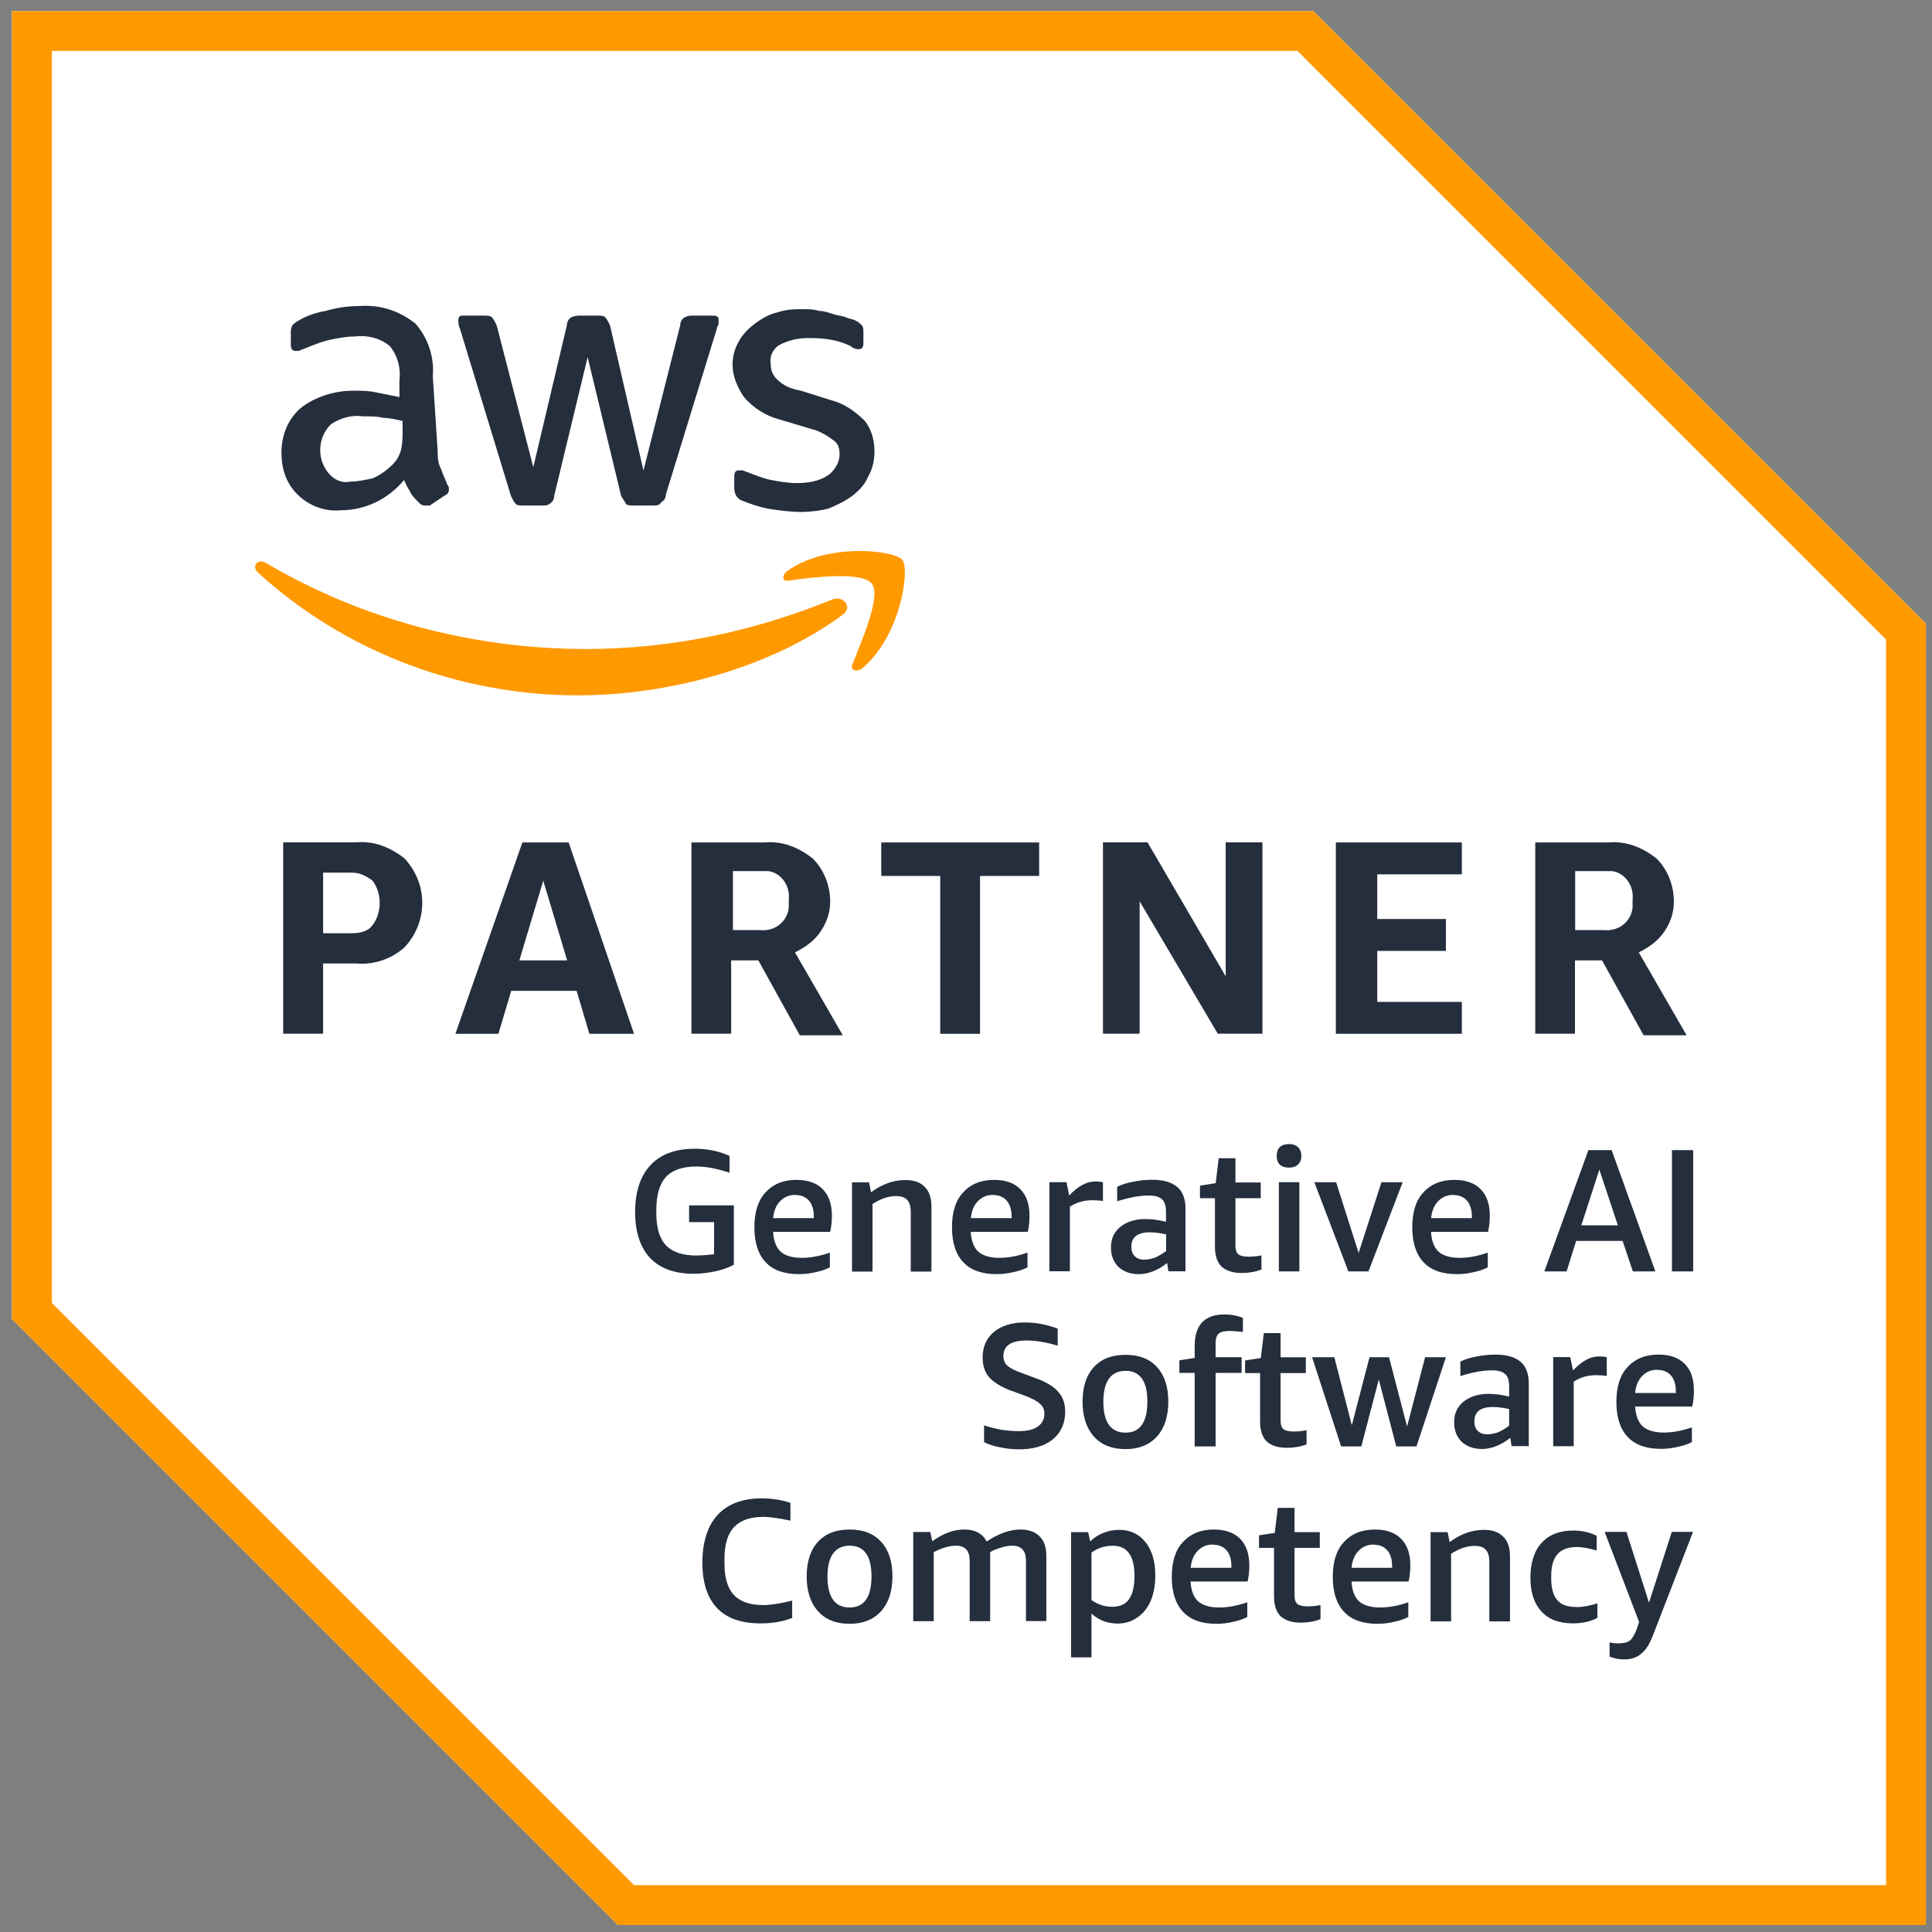 <?xml version="1.0" encoding="UTF-8"?> <svg xmlns="http://www.w3.org/2000/svg" width="116" height="116" viewBox="0 0 116 116" fill="none"><rect x="0" y="0" width="116" height="116" fill="#808080" stroke="none"/><path d="M78.858 0.667H0.717V79.194L37.106 115.583H115.633V37.442L78.858 0.667Z" fill="white"></path><path d="M77.903 3.057L113.243 38.397V113.186H38.067L3.114 78.233V3.057H77.903ZM78.858 0.667H0.717V79.194L37.106 115.583H115.633V37.442L78.858 0.667Z" fill="#FF9900"></path><path d="M19.4 57.854V62.066H17.003V50.575H21.405C22.455 50.48 23.416 50.866 24.276 51.53C25.712 53.06 25.712 55.362 24.276 56.893C23.511 57.569 22.455 57.943 21.405 57.848H19.394L19.4 57.854ZM19.4 56.032H21.127C21.607 56.032 22.081 55.938 22.366 55.552C22.942 54.787 22.942 53.636 22.366 52.877C21.98 52.586 21.601 52.396 21.127 52.396H19.4V56.032ZM35.388 62.072L34.622 59.492H30.695L29.924 62.072H27.343L31.365 50.581H34.142L38.069 62.072H35.388ZM31.182 57.664H34.053L32.618 52.877L31.182 57.664ZM41.516 62.072V50.581H45.917C46.974 50.486 47.935 50.872 48.788 51.536C49.465 52.206 49.845 53.161 49.845 54.116C49.845 54.793 49.649 55.362 49.263 55.938C48.883 56.513 48.308 56.893 47.732 57.184L50.604 62.161H48.023L45.532 57.664H43.9V62.066H41.503L41.516 62.072ZM43.913 55.843H45.639C46.499 55.938 47.264 55.362 47.359 54.502V54.022C47.46 53.161 46.879 52.396 46.12 52.301H44.007V55.843H43.913ZM56.453 62.072V52.592H52.912V50.581H62.392V52.592H58.844V62.072H56.447H56.453ZM68.425 54.116V62.066H66.224V50.575H68.899L73.592 58.619V50.575H75.799V62.066H73.118L68.425 54.116ZM80.207 62.072V50.581H87.771V52.497H82.692V55.179H86.816V57.095H82.692V60.156H87.771V62.072H80.207ZM92.179 62.072V50.581H96.58C97.63 50.486 98.591 50.872 99.451 51.536C100.128 52.206 100.501 53.161 100.501 54.116C100.501 54.793 100.312 55.362 99.926 55.938C99.54 56.513 98.971 56.893 98.395 57.184L101.267 62.161H98.686L96.188 57.664H94.563V62.066H92.166L92.179 62.072ZM94.576 55.843H96.302C97.156 55.938 97.927 55.362 98.022 54.502V54.022C98.117 53.161 97.542 52.396 96.783 52.301H94.576V55.843Z" fill="#242E3D"></path><path d="M26.277 27.001C26.277 27.386 26.277 27.772 26.474 28.145C26.568 28.436 26.758 28.822 26.859 29.1C26.954 29.201 26.954 29.296 26.954 29.391C26.954 29.581 26.859 29.682 26.663 29.777L25.803 30.352H25.518C25.323 30.352 25.228 30.258 25.133 30.163C24.943 29.967 24.747 29.777 24.652 29.581C24.557 29.391 24.361 29.1 24.266 28.816C23.311 29.96 21.964 30.637 20.434 30.637C19.479 30.732 18.518 30.346 17.854 29.682C17.177 29.006 16.899 28.145 16.899 27.184C16.899 26.134 17.285 25.173 18.043 24.509C18.903 23.832 20.054 23.459 21.205 23.459C21.686 23.459 22.16 23.459 22.546 23.554L23.982 23.839V22.884C24.077 22.118 23.881 21.353 23.4 20.778C22.824 20.297 22.066 20.107 21.294 20.202C20.813 20.202 20.339 20.297 19.858 20.392C19.378 20.487 18.903 20.683 18.423 20.872C18.233 20.967 18.132 20.967 17.942 21.069H17.752C17.556 21.069 17.462 20.967 17.462 20.683V20.006C17.462 19.816 17.462 19.721 17.556 19.526C17.651 19.431 17.752 19.336 17.942 19.241C18.423 18.95 18.992 18.76 19.567 18.665C20.244 18.469 20.908 18.375 21.585 18.375C22.824 18.28 23.982 18.665 24.937 19.424C25.702 20.284 26.081 21.435 25.986 22.586L26.271 26.988L26.277 27.001ZM21.009 28.917C21.49 28.917 21.869 28.822 22.35 28.727C22.831 28.531 23.21 28.247 23.596 27.867C23.786 27.671 23.982 27.387 24.077 27.007C24.172 26.628 24.172 26.235 24.172 25.862V25.28C23.786 25.186 23.4 25.091 23.027 25.091C22.641 24.996 22.255 24.996 21.781 24.996C21.111 24.901 20.44 25.091 19.865 25.477C19.093 26.242 19.005 27.488 19.675 28.348C20.054 28.828 20.529 29.018 21.009 28.923V28.917ZM31.444 30.352C31.255 30.352 31.058 30.352 30.964 30.258C30.869 30.163 30.774 29.967 30.679 29.777L27.612 19.722C27.517 19.526 27.517 19.336 27.517 19.241C27.517 19.045 27.612 18.95 27.707 18.95H29.047C29.244 18.95 29.433 18.95 29.528 19.045C29.623 19.146 29.724 19.336 29.819 19.526L32.02 28.05L34.037 19.526C34.037 19.336 34.132 19.146 34.322 19.045C34.518 18.95 34.708 18.95 34.802 18.95H35.852C36.048 18.95 36.238 18.95 36.333 19.045C36.434 19.146 36.529 19.336 36.624 19.526L38.635 28.247L40.842 19.526C40.842 19.336 40.937 19.146 41.127 19.045C41.323 18.95 41.417 18.95 41.607 18.95H42.853C43.043 18.95 43.144 19.045 43.144 19.146V19.431C43.144 19.526 43.043 19.627 43.043 19.722L39.982 29.682C39.982 29.872 39.887 30.062 39.691 30.163C39.596 30.352 39.406 30.352 39.21 30.352H38.066C37.876 30.352 37.68 30.352 37.585 30.258C37.49 30.062 37.395 29.967 37.294 29.777L35.283 21.442L33.272 29.777C33.272 29.967 33.177 30.163 32.981 30.258C32.886 30.352 32.697 30.352 32.602 30.352H31.451H31.444ZM48.108 30.738C47.438 30.738 46.768 30.643 46.097 30.542C45.617 30.447 45.048 30.258 44.567 30.062C44.276 29.967 44.086 29.682 44.086 29.296V28.62C44.086 28.335 44.181 28.24 44.371 28.24H44.567C44.662 28.24 44.757 28.335 44.852 28.335C45.332 28.525 45.806 28.721 46.287 28.816C46.768 28.911 47.337 29.005 47.818 29.005C48.494 29.005 49.158 28.911 49.734 28.525C50.12 28.24 50.41 27.76 50.41 27.285C50.41 26.899 50.316 26.609 50.025 26.425C49.639 26.134 49.165 25.85 48.684 25.748L46.768 25.173C46.003 24.983 45.237 24.503 44.662 23.832C44.276 23.257 43.985 22.593 43.985 21.916C43.985 21.435 44.086 20.961 44.371 20.48C44.567 20.101 44.946 19.715 45.326 19.431C45.712 19.146 46.186 18.855 46.667 18.76C47.242 18.564 47.716 18.564 48.292 18.564C48.583 18.564 48.874 18.564 49.152 18.665C49.443 18.665 49.727 18.76 50.012 18.855C50.297 18.95 50.493 18.95 50.784 19.045C50.973 19.146 51.163 19.146 51.359 19.241C51.549 19.336 51.644 19.431 51.745 19.526C51.84 19.627 51.84 19.816 51.84 20.006V20.588C51.84 20.873 51.745 20.967 51.549 20.967C51.353 20.967 51.163 20.872 51.068 20.778C50.303 20.392 49.443 20.297 48.577 20.297C48.001 20.297 47.432 20.392 46.85 20.683C46.471 20.872 46.18 21.353 46.275 21.828C46.275 22.213 46.369 22.504 46.66 22.782C47.046 23.168 47.52 23.358 48.096 23.459L49.917 24.035C50.682 24.224 51.353 24.705 51.928 25.274C52.314 25.755 52.504 26.425 52.504 27.096C52.504 27.576 52.409 28.145 52.118 28.626C51.928 29.107 51.542 29.486 51.163 29.777C50.784 30.062 50.208 30.352 49.727 30.542C49.348 30.643 48.678 30.738 48.102 30.738H48.108Z" fill="#242E3D"></path><path d="M50.526 36.963C46.219 40.118 40.085 41.75 34.722 41.75C27.633 41.75 20.739 39.163 15.478 34.37C15.092 33.99 15.478 33.516 15.958 33.794C21.795 37.241 28.499 38.967 35.203 38.967C40.281 38.967 45.258 37.917 49.951 36.001C50.621 35.71 51.291 36.482 50.526 36.956V36.963ZM51.197 39.834C51.007 40.219 51.393 40.409 51.778 40.118C54.074 38.202 54.65 34.186 54.175 33.611C53.695 33.035 49.672 32.561 47.276 34.281C46.89 34.572 46.991 34.958 47.37 34.857C48.711 34.667 51.778 34.281 52.354 35.053C52.929 35.818 51.677 38.594 51.203 39.84L51.197 39.834Z" fill="#FF9900"></path><path d="M99.008 96.225L100.377 91.978H101.651L99.25 98.175C99.05 98.695 98.825 99.068 98.548 99.285C98.288 99.519 97.941 99.631 97.525 99.631C97.204 99.631 96.919 99.579 96.641 99.466V98.609C96.806 98.652 96.988 98.669 97.178 98.669C97.482 98.669 97.698 98.617 97.854 98.504C98.002 98.392 98.149 98.149 98.288 97.768L98.409 97.395H98.418L96.346 91.978H97.655L99.008 96.225ZM67.198 91.855C67.857 91.855 68.376 92.097 68.775 92.591C69.174 93.085 69.365 93.753 69.365 94.602C69.365 95.165 69.278 95.659 69.096 96.101C68.914 96.526 68.654 96.864 68.299 97.107C67.961 97.35 67.562 97.48 67.111 97.48C66.808 97.48 66.521 97.428 66.253 97.332C65.975 97.22 65.742 97.072 65.534 96.881V99.508H64.302L64.311 99.499V91.994H65.335L65.456 92.548C65.698 92.314 65.967 92.141 66.253 92.037C66.547 91.915 66.869 91.855 67.198 91.855ZM51.017 91.835C51.841 91.835 52.456 92.079 52.907 92.573C53.358 93.067 53.583 93.751 53.583 94.644C53.583 95.537 53.358 96.23 52.907 96.733C52.456 97.236 51.823 97.496 51.017 97.496C50.194 97.496 49.562 97.244 49.111 96.733C48.66 96.23 48.434 95.528 48.434 94.644C48.434 93.76 48.66 93.067 49.111 92.573C49.562 92.079 50.194 91.835 51.017 91.835ZM72.879 91.835C73.563 91.835 74.092 92.018 74.456 92.39C74.829 92.763 75.01 93.292 75.01 93.994C75.01 94.349 74.976 94.67 74.907 94.956H71.483C71.509 95.484 71.665 95.892 71.933 96.143C72.211 96.386 72.636 96.516 73.208 96.516C73.728 96.516 74.291 96.412 74.889 96.204V97.088C74.655 97.21 74.378 97.305 74.049 97.374C73.719 97.453 73.381 97.496 73.043 97.496C72.15 97.496 71.483 97.261 71.032 96.776C70.581 96.299 70.356 95.597 70.356 94.687C70.356 93.777 70.565 93.084 71.015 92.598C71.466 92.096 72.09 91.835 72.879 91.835ZM82.545 91.835C83.229 91.835 83.759 92.017 84.123 92.39C84.496 92.763 84.677 93.292 84.677 93.994C84.677 94.349 84.642 94.67 84.573 94.956H81.15C81.176 95.484 81.323 95.892 81.6 96.143C81.869 96.386 82.294 96.516 82.875 96.516C83.395 96.516 83.959 96.412 84.556 96.204V97.088C84.322 97.21 84.045 97.305 83.716 97.374C83.386 97.453 83.048 97.496 82.71 97.496C81.826 97.496 81.15 97.261 80.699 96.776C80.248 96.299 80.023 95.597 80.023 94.687C80.023 93.777 80.231 93.084 80.681 92.598C81.132 92.096 81.756 91.835 82.545 91.835ZM45.718 89.965C46.341 89.965 46.93 90.052 47.459 90.234V91.3C46.757 91.153 46.211 91.075 45.839 91.075C45.05 91.075 44.451 91.283 44.07 91.69C43.689 92.097 43.498 92.739 43.498 93.597V93.866C43.498 94.724 43.68 95.339 44.053 95.755C44.434 96.163 45.024 96.371 45.821 96.371C46.254 96.371 46.835 96.284 47.563 96.102V97.145C47.019 97.359 46.389 97.471 45.682 97.471C44.521 97.471 43.637 97.168 43.056 96.552C42.467 95.937 42.172 95.026 42.172 93.822C42.172 92.617 42.476 91.629 43.074 90.97C43.689 90.303 44.574 89.965 45.718 89.965ZM94.471 91.896C94.974 91.896 95.442 92.001 95.867 92.209V93.092C95.399 92.962 95.009 92.884 94.679 92.884C94.151 92.884 93.761 93.032 93.51 93.318C93.267 93.595 93.136 94.028 93.136 94.626V94.774C93.136 95.363 93.258 95.796 93.51 96.082C93.752 96.368 94.142 96.49 94.679 96.49C95.052 96.49 95.459 96.412 95.91 96.265V97.14C95.503 97.357 95.008 97.469 94.436 97.469C93.613 97.469 92.99 97.236 92.548 96.751C92.106 96.274 91.888 95.597 91.888 94.722C91.888 93.847 92.114 93.119 92.564 92.633C93.015 92.139 93.648 91.896 94.471 91.896ZM77.725 91.992H79.242V92.937H77.725V95.789C77.725 96.031 77.777 96.195 77.889 96.299C78.011 96.395 78.202 96.447 78.488 96.447C78.774 96.447 79.042 96.421 79.285 96.369V97.218C78.93 97.357 78.531 97.426 78.115 97.426C77.569 97.426 77.162 97.296 76.885 97.037C76.624 96.777 76.494 96.378 76.494 95.849V92.937H75.593V92.183L76.538 92.036L76.719 90.536H77.725V91.992ZM89.109 91.855C89.612 91.855 89.994 91.993 90.254 92.262C90.522 92.522 90.661 92.912 90.661 93.432V97.35H89.413L89.422 97.341V93.796C89.422 93.45 89.352 93.206 89.214 93.059C89.075 92.894 88.85 92.817 88.538 92.817C88.087 92.817 87.619 92.973 87.125 93.293V97.35H85.894V91.994H86.917L87.038 92.591C87.696 92.097 88.381 91.855 89.109 91.855ZM61.271 91.835C61.765 91.835 62.147 91.974 62.416 92.243C62.684 92.503 62.823 92.893 62.823 93.413V97.331H61.6V93.707C61.6 93.396 61.531 93.17 61.392 93.032C61.271 92.885 61.063 92.806 60.777 92.806C60.56 92.806 60.326 92.849 60.084 92.927C59.841 92.997 59.616 93.084 59.451 93.197V97.339H58.221V93.707C58.22 93.396 58.151 93.17 58.013 93.032C57.891 92.884 57.683 92.806 57.397 92.806C57.189 92.806 56.972 92.841 56.738 92.911C56.495 92.989 56.279 93.076 56.062 93.197V97.339H54.832V91.983H55.854L55.975 92.538C56.313 92.295 56.643 92.122 56.964 92.001C57.276 91.888 57.588 91.835 57.909 91.835C58.55 91.836 58.992 92.079 59.243 92.555C59.945 92.079 60.63 91.835 61.271 91.835ZM61.6 97.339L61.593 97.331H61.6V97.339ZM47.563 97.151V97.145C47.566 97.144 47.569 97.143 47.572 97.142L47.563 97.151ZM51.017 92.806C50.151 92.806 49.682 93.422 49.682 94.653C49.682 95.883 50.116 96.516 51.017 96.516C51.884 96.516 52.326 95.892 52.326 94.653C52.326 93.413 51.884 92.806 51.017 92.806ZM66.807 92.808C66.34 92.808 65.915 92.947 65.534 93.215V96.067C65.933 96.353 66.34 96.474 66.782 96.474C67.224 96.474 67.57 96.327 67.787 96.024C68.004 95.712 68.117 95.244 68.117 94.628C68.117 94.013 68.004 93.553 67.787 93.258C67.57 92.955 67.241 92.808 66.807 92.808ZM72.818 92.737C72.445 92.737 72.142 92.867 71.899 93.127C71.665 93.37 71.527 93.716 71.492 94.132H73.936V94.054C73.936 93.638 73.841 93.309 73.65 93.092C73.451 92.858 73.182 92.746 72.827 92.746L72.818 92.737ZM82.475 92.737C82.112 92.737 81.8 92.868 81.557 93.127C81.323 93.37 81.185 93.716 81.15 94.132H83.585V94.054C83.585 93.638 83.49 93.309 83.3 93.092C83.1 92.858 82.831 92.746 82.475 92.746V92.737ZM61.537 79.401C62.178 79.401 62.837 79.523 63.505 79.774V80.796C62.811 80.588 62.196 80.485 61.641 80.485C60.714 80.485 60.246 80.796 60.246 81.412C60.246 81.654 60.324 81.854 60.488 82.001C60.67 82.157 60.965 82.305 61.389 82.453L62.274 82.782C62.855 82.998 63.288 83.267 63.548 83.579C63.816 83.882 63.955 84.272 63.955 84.749C63.955 85.459 63.704 86.023 63.201 86.43C62.707 86.829 62.031 87.02 61.173 87.02C60.791 87.02 60.41 86.977 60.047 86.899C59.674 86.83 59.352 86.725 59.084 86.586V85.582C59.422 85.694 59.786 85.781 60.15 85.85C60.523 85.902 60.878 85.928 61.173 85.928C61.667 85.928 62.039 85.841 62.3 85.659C62.568 85.477 62.707 85.226 62.707 84.879C62.707 84.645 62.629 84.454 62.465 84.307C62.3 84.142 62.022 83.995 61.624 83.831L60.679 83.484V83.493C60.09 83.259 59.656 82.99 59.388 82.695C59.127 82.383 58.998 81.993 58.998 81.507C58.998 80.866 59.223 80.355 59.674 79.973C60.142 79.592 60.757 79.401 61.537 79.401ZM67.582 81.346C68.405 81.346 69.021 81.59 69.471 82.084C69.922 82.578 70.147 83.262 70.147 84.155C70.147 85.047 69.922 85.741 69.471 86.244C69.021 86.746 68.388 87.006 67.582 87.006C66.759 87.006 66.126 86.755 65.675 86.244C65.225 85.741 64.999 85.039 64.999 84.155C64.999 83.271 65.225 82.578 65.675 82.084C66.126 81.59 66.758 81.346 67.582 81.346ZM89.779 81.332C90.464 81.332 90.967 81.479 91.297 81.765C91.626 82.043 91.79 82.476 91.79 83.056V86.827H90.767L90.758 86.835L90.68 86.324C90.438 86.532 90.152 86.697 89.857 86.818C89.554 86.939 89.268 86.999 88.973 86.999C88.479 86.999 88.08 86.853 87.76 86.567C87.456 86.263 87.309 85.881 87.309 85.396C87.309 84.876 87.491 84.469 87.864 84.165C88.245 83.854 88.757 83.689 89.381 83.689C89.753 83.689 90.16 83.741 90.611 83.854V83.238C90.611 82.883 90.534 82.64 90.369 82.501C90.222 82.354 89.944 82.276 89.571 82.276C89.025 82.276 88.393 82.397 87.682 82.623V81.756C87.934 81.618 88.254 81.522 88.627 81.453C88.999 81.375 89.389 81.332 89.779 81.332ZM99.573 81.332C100.258 81.332 100.786 81.514 101.15 81.886C101.523 82.259 101.705 82.788 101.705 83.49C101.705 83.845 101.671 84.166 101.601 84.452H98.177C98.204 84.98 98.359 85.388 98.628 85.639C98.896 85.882 99.33 86.012 99.902 86.012C100.422 86.012 100.986 85.908 101.584 85.7V86.584C101.35 86.705 101.072 86.8 100.743 86.87C100.414 86.948 100.075 86.991 99.737 86.991C98.844 86.991 98.177 86.757 97.726 86.272C97.276 85.795 97.051 85.093 97.05 84.183C97.05 83.273 97.259 82.58 97.71 82.094C98.16 81.592 98.784 81.332 99.573 81.332ZM76.888 81.495H78.404V82.44H76.888V85.291C76.888 85.534 76.94 85.698 77.052 85.802C77.174 85.897 77.364 85.95 77.65 85.95C77.936 85.95 78.205 85.924 78.448 85.872V86.721C78.093 86.86 77.693 86.929 77.277 86.929C76.731 86.929 76.324 86.799 76.047 86.54C75.787 86.28 75.657 85.881 75.657 85.352V82.44H74.756V81.685L75.7 81.539L75.883 80.039H76.888V81.495ZM81.164 85.572L82.229 81.49H83.399L84.483 85.65L85.566 81.49H86.814L85.047 86.846H83.833L82.784 82.825L81.735 86.846H80.522L78.78 81.49H80.115L81.164 85.572ZM73.515 78.922C73.94 78.922 74.313 79 74.625 79.13V79.971C74.218 79.928 73.949 79.911 73.828 79.911C73.525 79.911 73.299 79.962 73.169 80.075C73.047 80.187 72.987 80.378 72.987 80.647V81.488H74.547V82.432H72.987V86.844H71.73V82.432H70.811V81.678L71.73 81.531V80.812C71.73 79.555 72.328 78.922 73.515 78.922ZM96.039 81.44C96.16 81.44 96.308 81.457 96.472 81.483V82.61C96.264 82.584 96.065 82.567 95.857 82.567C95.329 82.567 94.878 82.697 94.488 82.957V86.832H93.257V81.483H94.28L94.444 82.281C94.73 81.986 94.999 81.769 95.242 81.648C95.484 81.509 95.753 81.44 96.039 81.44ZM89.632 84.478C88.895 84.478 88.522 84.764 88.522 85.344C88.522 85.587 88.592 85.778 88.73 85.916C88.878 86.055 89.078 86.124 89.329 86.124L89.32 86.116C89.528 86.116 89.736 86.073 89.953 85.995C90.169 85.899 90.386 85.769 90.611 85.604V84.599C90.239 84.521 89.918 84.478 89.632 84.478ZM67.582 82.308C66.715 82.308 66.247 82.924 66.247 84.155C66.247 85.385 66.681 86.018 67.582 86.018C68.448 86.018 68.89 85.394 68.89 84.155C68.89 82.915 68.448 82.308 67.582 82.308ZM99.504 82.242C99.131 82.242 98.827 82.371 98.585 82.631C98.351 82.874 98.212 83.221 98.177 83.637H100.622V83.559C100.622 83.143 100.526 82.814 100.336 82.597C100.136 82.363 99.868 82.251 99.513 82.251L99.504 82.242ZM69.166 70.835C69.85 70.835 70.353 70.982 70.682 71.268C71.012 71.545 71.177 71.979 71.177 72.56V76.331H70.154V76.339L70.076 75.828C69.833 76.036 69.547 76.2 69.253 76.322C68.949 76.443 68.654 76.503 68.368 76.503C67.874 76.503 67.476 76.356 67.155 76.07C66.852 75.766 66.704 75.385 66.704 74.9C66.704 74.38 66.886 73.973 67.258 73.669C67.64 73.357 68.152 73.193 68.776 73.193C69.149 73.193 69.556 73.244 70.007 73.357V72.742C70.007 72.386 69.928 72.144 69.763 72.005C69.616 71.858 69.339 71.78 68.967 71.78C68.421 71.78 67.788 71.901 67.077 72.126V71.26C67.328 71.122 67.649 71.026 68.021 70.957C68.394 70.879 68.784 70.835 69.166 70.835ZM47.815 70.842C48.5 70.842 49.029 71.024 49.393 71.397C49.766 71.77 49.948 72.299 49.948 73.001C49.948 73.356 49.913 73.676 49.843 73.962H46.42C46.446 74.491 46.602 74.898 46.871 75.15C47.139 75.393 47.565 75.523 48.145 75.523C48.665 75.523 49.228 75.418 49.826 75.21V76.094C49.592 76.216 49.315 76.311 48.986 76.38C48.657 76.458 48.318 76.501 47.98 76.501C47.088 76.501 46.42 76.268 45.969 75.783C45.519 75.306 45.294 74.604 45.294 73.694C45.294 72.784 45.51 72.09 45.952 71.605C46.403 71.102 47.027 70.842 47.815 70.842ZM59.681 70.842C60.366 70.842 60.895 71.024 61.258 71.397C61.631 71.77 61.813 72.298 61.813 73.001C61.813 73.356 61.779 73.676 61.71 73.962H58.286C58.312 74.491 58.468 74.898 58.736 75.15C59.013 75.393 59.438 75.523 60.011 75.523C60.531 75.523 61.094 75.418 61.692 75.21V76.094C61.458 76.216 61.181 76.311 60.851 76.38C60.522 76.458 60.184 76.501 59.846 76.501C58.953 76.501 58.285 76.268 57.835 75.783C57.384 75.306 57.159 74.604 57.159 73.694C57.159 72.784 57.367 72.09 57.818 71.605C58.269 71.102 58.893 70.842 59.681 70.842ZM87.316 70.842C88.001 70.842 88.53 71.024 88.894 71.397C89.267 71.77 89.449 72.299 89.449 73.001C89.449 73.356 89.414 73.676 89.344 73.962H85.922C85.948 74.491 86.103 74.899 86.372 75.15C86.641 75.393 87.074 75.523 87.646 75.523C88.166 75.523 88.73 75.418 89.328 75.21V76.094C89.094 76.216 88.816 76.311 88.487 76.38C88.158 76.458 87.819 76.501 87.481 76.501C86.589 76.501 85.921 76.268 85.471 75.783C85.02 75.306 84.795 74.604 84.795 73.694C84.795 72.784 85.002 72.09 85.453 71.605C85.903 71.102 86.528 70.842 87.316 70.842ZM41.713 68.973C42.501 68.973 43.195 69.12 43.801 69.406V70.412C43.074 70.169 42.414 70.039 41.807 70.039C40.984 70.039 40.377 70.247 39.978 70.671C39.597 71.096 39.407 71.755 39.407 72.639V72.865C39.407 73.74 39.606 74.381 40.005 74.789C40.403 75.196 41.019 75.386 41.868 75.386L41.886 75.377C42.215 75.377 42.544 75.352 42.874 75.3V73.376H41.374V72.371H44.061V75.941C43.741 76.106 43.368 76.245 42.952 76.332C42.527 76.418 42.093 76.479 41.66 76.479C40.516 76.479 39.641 76.166 39.034 75.534C38.436 74.892 38.133 73.965 38.133 72.769C38.133 71.573 38.445 70.611 39.051 69.96C39.667 69.302 40.551 68.973 41.713 68.973ZM74.178 70.998H75.695V71.942H74.178V74.793C74.178 75.036 74.231 75.201 74.344 75.305C74.465 75.4 74.655 75.453 74.941 75.453C75.227 75.453 75.496 75.427 75.739 75.374V76.224C75.384 76.363 74.984 76.432 74.568 76.432C74.022 76.432 73.615 76.301 73.338 76.041C73.078 75.781 72.948 75.383 72.948 74.855V71.942H72.047V71.188L72.991 71.04L73.174 69.541H74.178V70.998ZM54.372 70.851C54.874 70.851 55.265 70.99 55.516 71.258C55.785 71.518 55.923 71.908 55.924 72.428V76.346H54.675L54.684 76.337V72.793C54.684 72.446 54.615 72.204 54.476 72.056C54.338 71.892 54.112 71.813 53.8 71.813C53.35 71.813 52.881 71.969 52.388 72.29V76.346H51.157V70.99H52.179L52.3 71.587C52.959 71.094 53.644 70.851 54.372 70.851ZM81.574 75.229L82.944 70.982H84.218L82.164 76.338H80.959L78.914 70.982H80.222L81.574 75.229ZM78.015 76.336H76.785V70.98H78.015V76.336ZM99.391 76.336H98.039L97.424 74.507H94.633L94.061 76.336H92.726L95.37 69.055H96.765L99.391 76.336ZM101.661 76.336H100.386V69.055H101.661V76.336ZM65.79 70.936C65.911 70.936 66.058 70.953 66.222 70.979V72.106C66.014 72.08 65.815 72.063 65.607 72.063C65.079 72.063 64.628 72.193 64.238 72.453V76.327H63.008V70.979H64.03L64.195 71.777C64.481 71.482 64.749 71.265 64.992 71.144C65.235 71.005 65.504 70.936 65.79 70.936ZM69.036 73.99C68.299 73.99 67.927 74.276 67.927 74.857C67.927 75.1 67.996 75.29 68.135 75.429C68.282 75.568 68.481 75.637 68.732 75.637L68.723 75.628C68.931 75.628 69.14 75.585 69.356 75.507C69.573 75.412 69.79 75.281 70.015 75.117V74.112C69.651 74.034 69.322 73.99 69.036 73.99ZM94.945 73.571H97.138L96.028 70.225L94.945 73.571ZM47.755 71.744C47.382 71.744 47.079 71.874 46.828 72.133C46.594 72.376 46.454 72.723 46.42 73.139H48.864V73.061C48.864 72.645 48.769 72.316 48.578 72.099C48.379 71.865 48.11 71.752 47.763 71.752L47.755 71.744ZM59.621 71.744C59.248 71.744 58.945 71.873 58.702 72.133C58.468 72.376 58.329 72.723 58.295 73.139H60.739V73.061C60.739 72.645 60.643 72.316 60.453 72.099C60.254 71.865 59.985 71.752 59.63 71.752L59.621 71.744ZM87.256 71.744C86.883 71.744 86.58 71.874 86.338 72.133C86.104 72.376 85.964 72.723 85.929 73.139H88.374V73.061C88.374 72.645 88.278 72.316 88.088 72.099C87.888 71.865 87.62 71.752 87.264 71.752L87.256 71.744ZM77.391 68.692C77.625 68.692 77.799 68.752 77.928 68.874C78.067 68.995 78.136 69.178 78.136 69.412C78.136 69.628 78.067 69.801 77.928 69.922C77.807 70.044 77.625 70.105 77.391 70.105C77.157 70.105 76.967 70.044 76.837 69.922C76.716 69.801 76.655 69.628 76.655 69.412C76.655 69.178 76.715 69.004 76.837 68.874C76.967 68.752 77.157 68.692 77.391 68.692Z" fill="#242E3D"></path></svg> 